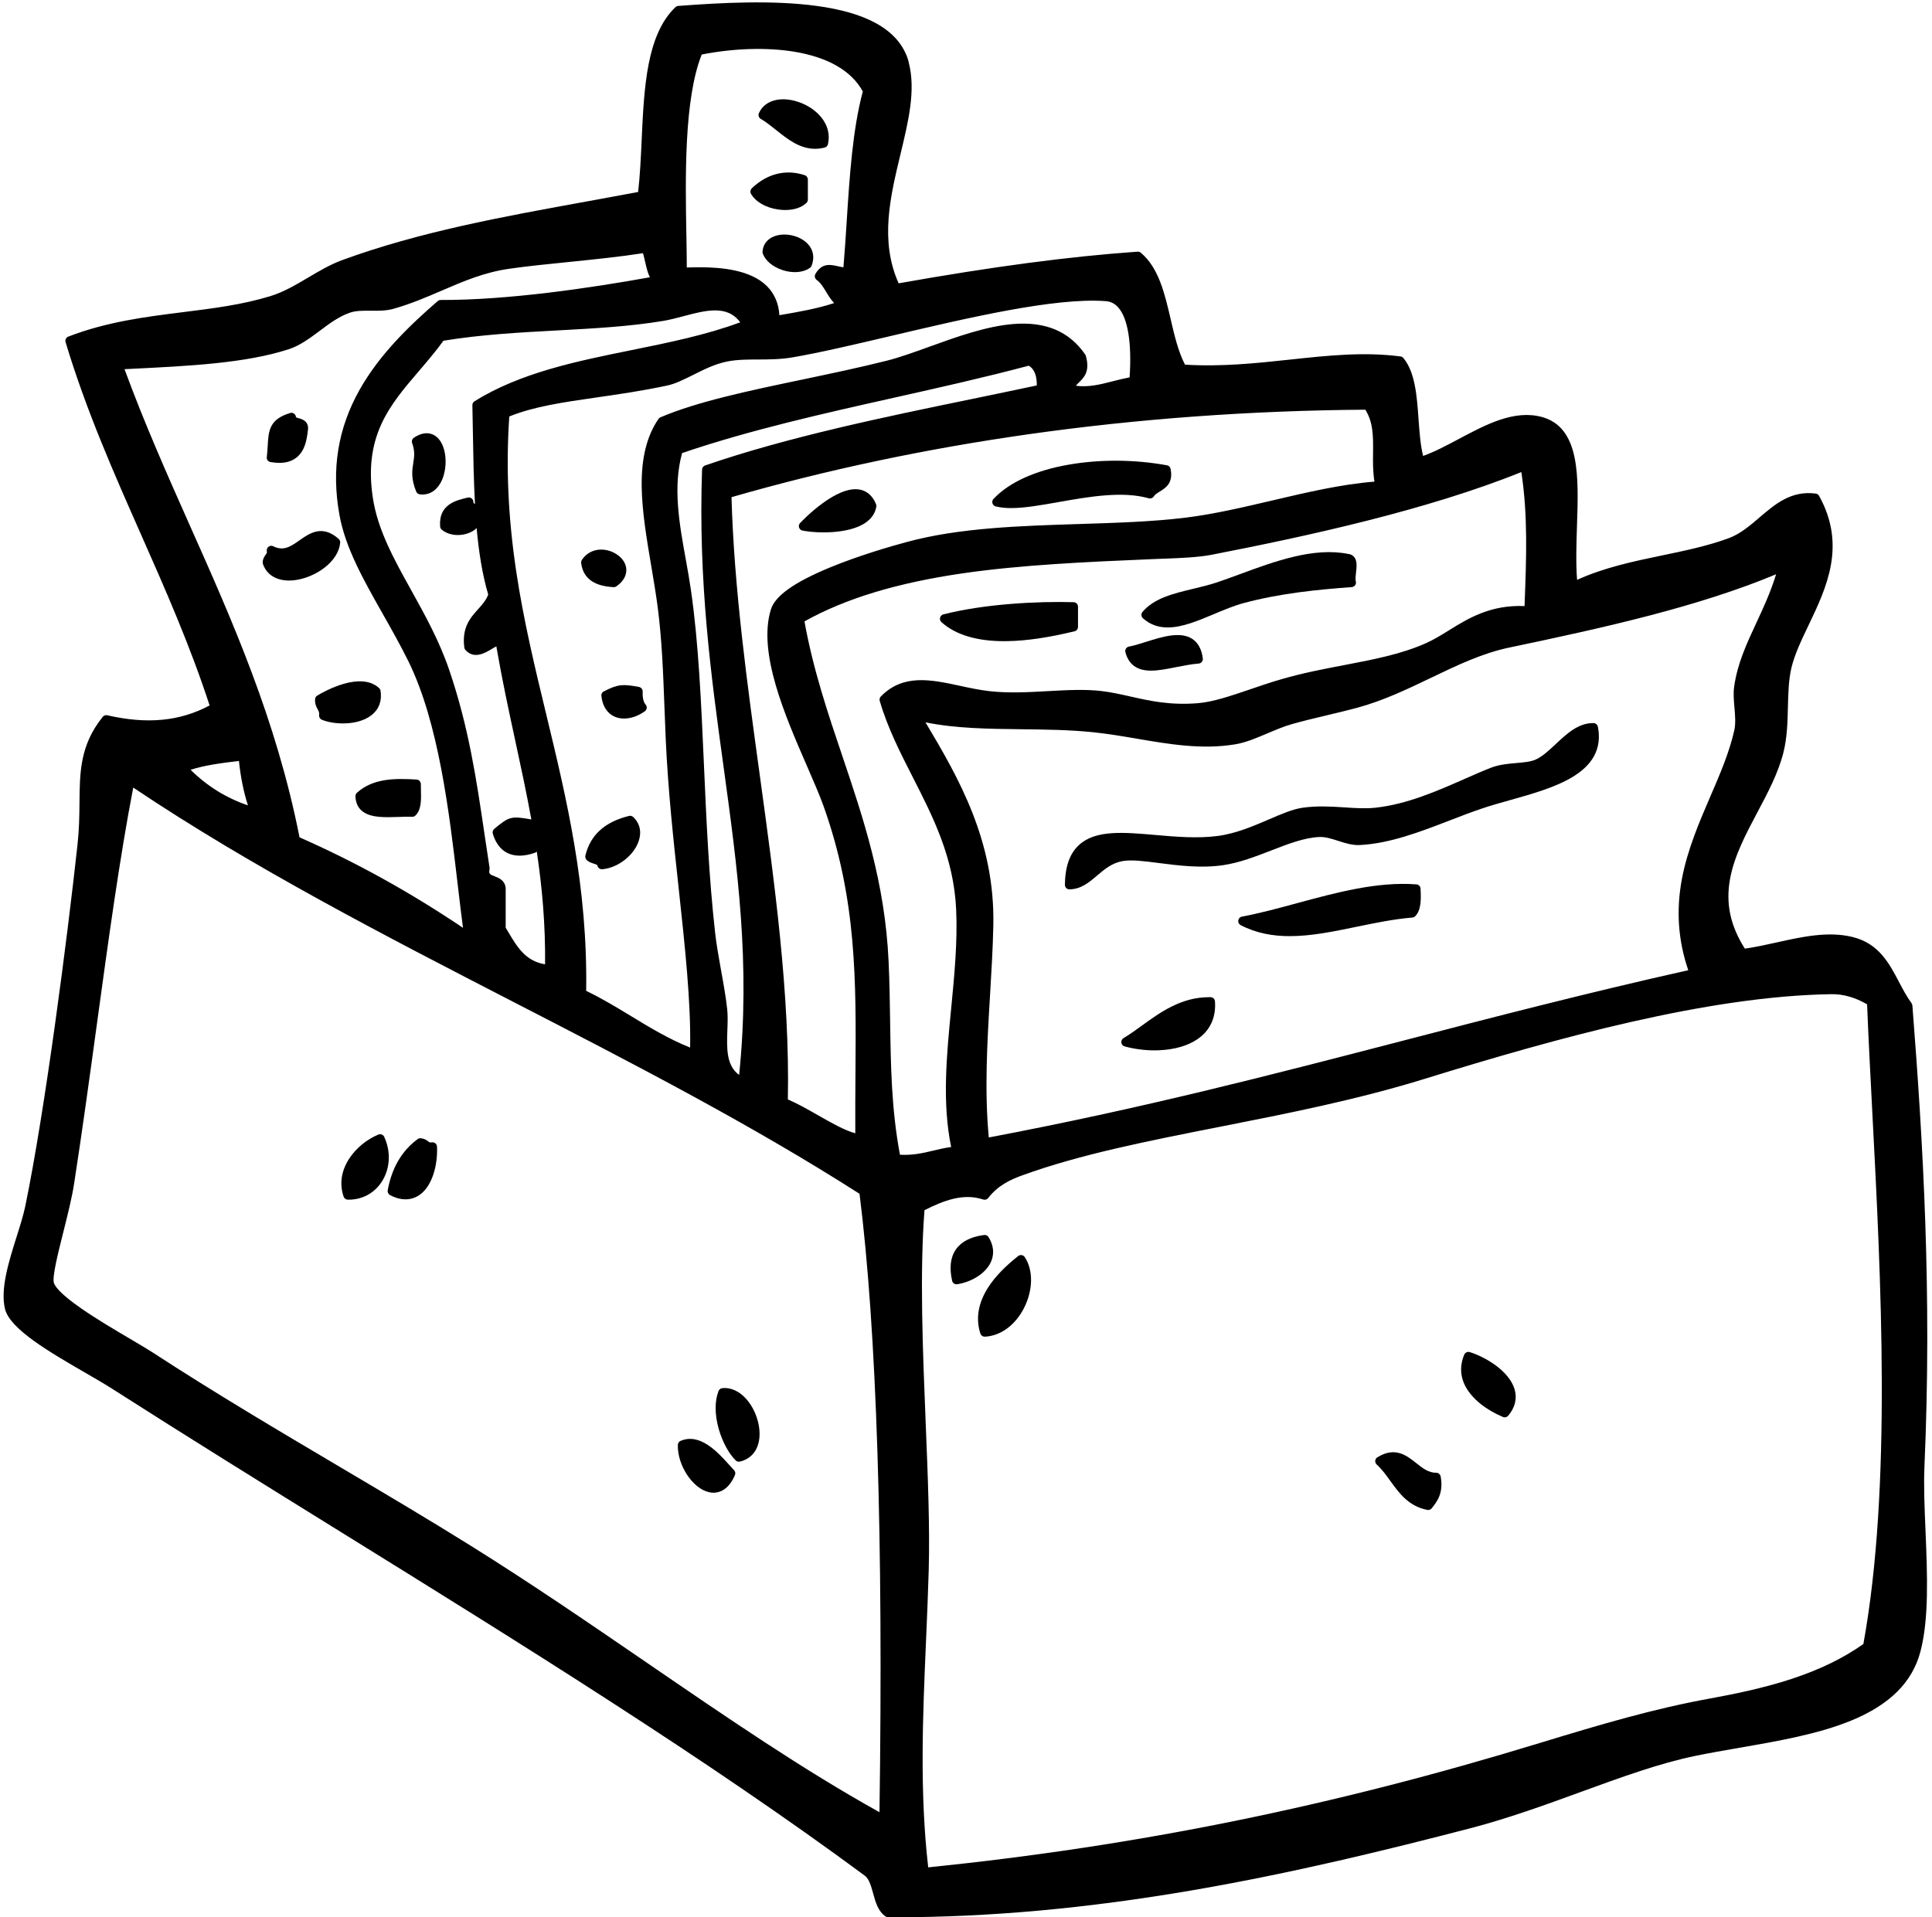 <?xml version="1.0" encoding="UTF-8"?>
<!DOCTYPE svg PUBLIC '-//W3C//DTD SVG 1.0//EN'
          'http://www.w3.org/TR/2001/REC-SVG-20010904/DTD/svg10.dtd'>
<svg height="3392.4" preserveAspectRatio="xMidYMid meet" version="1.0" viewBox="-6.2 -4.2 3417.9 3392.4" width="3417.9" xmlns="http://www.w3.org/2000/svg" xmlns:xlink="http://www.w3.org/1999/xlink" zoomAndPan="magnify"
><g
  ><path d="M1241.2,819.4C1387,769,1561,733.1,1714.6,701.5c39.5-8.1,76.8-15.8,113.3-23.7c0.2-24.4-9-32-14.4-34.9 c-77,20.5-157.8,38.6-235.9,56.1c-127.4,28.6-259.2,58.1-377.2,98.5c-16.7,60.1-4.9,125.1,6.5,188c3.2,17.8,6.5,36.2,9.1,54.1 c13.6,93.2,18.2,197.7,23,308.4c4.3,97.8,8.7,199,19.8,298c2.3,21,6.5,44.1,10.5,66.5c4.2,23.1,8.5,47,10.9,69 c1.2,11.3,0.8,23.6,0.3,36.5c-1.2,32.3-2.3,63,20.8,79.8c20.3-197.2-3-366.6-27.6-545.7c-22.1-160.7-44.9-326.8-38-525.5 C1235.9,823.3,1238.1,820.5,1241.2,819.4z" fill="none"
    /><path d="M2717.6,3079.8c109.5-33.4,201.1-60.5,300.4-78.6c41-7.5,94.5-18.2,144.9-34.7c50.1-16.4,91.8-36.7,127.4-61.9 c50.3-278,31.2-645.3,15.8-940.8c-3.5-67.7-6.9-131.7-9.2-191c-20.6-12.1-42.4-18.4-63.3-18c-217.9,3.3-485.3,77.4-718.1,149.4 c-120.6,37.3-243.8,61.6-362.9,85.1c-127.5,25.1-248,48.9-349.9,85.9c-20,7.3-42.8,17-60.6,40.2c-2.1,2.7-5.6,3.8-8.9,2.7 c-35.9-11.9-70.9,2.3-103.9,18.9c-8.6,112-3.2,246.2,2.1,376c3.9,95.2,7.5,185.2,5.4,260.9c-1.2,41.9-3,84.6-4.8,125.8 c-5.7,131.1-11.5,266.6,3.8,400C2007.5,3261.8,2351.4,3191.8,2717.6,3079.8z M2584.2,2392.6c1.6-3.8,5.8-5.7,9.8-4.5 c26.6,8.4,69.7,32.9,79.4,66.2c4.6,16,0.7,32.1-11.5,46.4c-1.6,1.8-3.8,2.8-6.1,2.8c-1,0-2-0.2-3-0.6 c-14.1-5.8-28.1-13.9-39.4-22.9c-14.3-11.4-24.3-23.9-29.8-37.3C2576.8,2426.5,2577,2409.6,2584.2,2392.6z M2427.2,2578.3 c0.8-2,2.2-3.5,4.1-4.4c30.8-18.9,51.2-2.7,67.6,10.4c11.2,8.9,21.8,17.4,35.6,17.4c0,0,0.1,0,0.1,0c3.9,0,7.2,2.8,7.9,6.6 c5.3,29.7-6.5,44.5-15.9,56.3c-1.5,1.9-3.8,3-6.3,3c-0.5,0-1.1-0.1-1.6-0.2c-33.1-6.7-49.5-29.4-65.3-51.3 c-7.7-10.7-15-20.8-24.1-29C2426.9,2584.9,2426,2581.4,2427.2,2578.3z M1795,2218.2c1.8-1.4,4-2,6.2-1.6c2.2,0.4,4.2,1.6,5.4,3.5 c15.3,22.9,14.9,58.1-1,89.5c-15.4,30.7-41.4,49.8-69.5,51.3c-0.1,0-0.3,0-0.4,0c-3.5,0-6.5-2.2-7.6-5.5 c-8.5-26.5-3.9-53.9,13.7-81.5C1753.8,2255.2,1771.2,2237,1795,2218.2z M1684.9,2206.5c9.7-13.9,26.5-22.5,50-25.5 c3.1-0.4,6.2,1.1,7.8,3.8c11.5,18.9,8.5,34.6,3.9,44.4c-4.7,10.1-13.4,19.2-25.2,26.4c-10.3,6.3-22.5,10.7-34.2,12.5 c-0.4,0.1-0.8,0.1-1.2,0.1c-3.7,0-6.9-2.5-7.8-6.2C1672.9,2239.1,1675.2,2220.4,1684.9,2206.5z" fill="none"
    /><path d="M3100.9,1098c12.5-26.8,25.3-54.4,35-86.1c-136.8,57.1-301,93.9-471.2,129.5c-48.2,10.1-92.5,31.3-139.5,53.8 c-41.6,19.9-84.6,40.6-131.1,53.1c-17,4.6-34.8,8.8-52,12.9c-20.6,4.9-42,10-62,15.6c-14.7,4.1-29.7,10.5-44.1,16.6 c-19.6,8.3-38.1,16.1-56.5,19.3c-58.6,9.9-117.2-0.2-174-9.8c-25.5-4.3-51.8-8.8-77.8-11.5c-43-4.4-86-4.9-127.6-5.3 c-58.8-0.6-114.6-1.2-169-12.2c58.6,98.3,123.1,209.8,120,359.1c-0.9,40.7-3.4,82.8-5.8,123.5c-5,83.1-10.1,169-2.2,251.9 c270.3-51.1,495.4-109.5,733.4-171.4c159.7-41.5,324.8-84.3,504-124.5c-18.1-53.2-21.7-106.4-11.1-162.2 c9.8-51.7,30.3-99.2,50.1-145.1c17.2-40,33.5-77.8,42.3-116.5c2.8-12.7,1.6-27.1,0.4-41c-1.1-12.3-2.2-25-0.5-36.8 C3067.4,1170,3083.6,1135,3100.9,1098z M2118,1830.1c-15.4,12.7-37.3,20.7-63.5,23.2c-5.9,0.6-12,0.9-18.1,0.9c-17.8,0-36-2.4-53-7 c-3.1-0.8-5.4-3.5-5.8-6.6c-0.4-3.2,1.1-6.3,3.8-8c10.7-6.4,21.3-14.1,32.5-22.2c32.6-23.6,69.5-50.3,118.8-50.3c0.9,0,1.8,0,2.8,0 c4.1,0.1,7.5,3.3,7.8,7.4C2145.1,1793.4,2136.4,1815,2118,1830.1z M2497.5,1616.9c-1.3,1.4-3.1,2.2-5.1,2.4 c-32.7,2.7-65.9,9.5-98.1,16.2c-41,8.5-80.7,16.7-118.7,16.7c-30.2,0-59.3-5.2-87-19.5c-3-1.6-4.7-4.9-4.2-8.3 c0.5-3.4,3.1-6.1,6.4-6.7c31.8-6,64.1-14.7,98.2-24c69.5-18.9,141.3-38.3,210.5-33.1c4,0.3,7.2,3.5,7.4,7.5 C2507.9,1586.8,2508.1,1606.1,2497.5,1616.9z M2813.4,1334.3c-7.6,13.5-19.7,25.3-37,35.8c-30.6,18.7-71.8,30.3-111.7,41.5 c-17.6,4.9-34.2,9.6-49.2,14.7c-19.1,6.5-38.5,14-57.3,21.2c-51.9,20-105.5,40.7-158.7,43.4c-13.2,0.7-26-3.5-38.4-7.4 c-11.5-3.7-22.4-7.2-33-6.8c-26.6,1-55.4,12.1-85.9,24c-27.3,10.6-55.6,21.6-84.4,25.8c-39.3,5.8-78.7,0.8-113.4-3.7 c-26.2-3.4-48.9-6.2-64.6-3.5c-18.9,3.3-32.1,14.6-45,25.5c-14,11.9-28.5,24.3-49,24.5c0,0-0.1,0-0.1,0c-2.1,0-4.2-0.8-5.7-2.3 c-1.5-1.5-2.4-3.6-2.3-5.8c0.4-32.5,8.6-55.6,25.2-70.6c29.4-26.6,78.2-22.4,134.8-17.5c36.6,3.2,74.5,6.5,110.8,1.7 c32.2-4.2,63-17.5,90.2-29.3c22.6-9.7,42-18.1,59.5-20.6c26.4-3.7,50.9-2.1,74.5-0.6c19,1.2,37,2.4,54,0.6 c56.2-6.1,110.5-30,158.4-51.1c16.4-7.2,31.9-14.1,46.4-19.7c14.7-5.7,30.8-7.1,45-8.3c12.6-1.1,24.5-2.1,33.3-5.8 c12.1-5.2,23.8-16.1,36.1-27.6c19.7-18.4,40.1-37.5,66.9-37.3c3.8,0,7,2.7,7.8,6.4C2824.4,1301.2,2822,1318.9,2813.4,1334.3z" fill="none"
    /><path d="M1565.6,1696.6c1.7,36.5,2.2,71.8,2.7,105.9c1.2,80,2.4,155.7,17.4,236.3c23,1.3,40.5-2.9,58.9-7.3 c10-2.4,20.3-4.8,31.7-6.4c-16.2-78.1-8-162.9,0-245c5.6-58,11.5-117.9,8.8-175.5c-4.2-91.7-40.9-163.7-76.4-233.2 c-22-43.1-44.8-87.7-58.8-135.7c-0.8-2.8-0.1-5.8,2-7.8c39.7-40.4,88.5-29.9,140.1-18.8c16.9,3.6,34.4,7.4,51.9,9.4 c33.9,3.9,69.2,1.9,103.3,0c34.1-1.9,66.3-3.7,96.4,0c17.1,2.1,33,5.7,49.9,9.5c34.5,7.8,70.1,15.8,119.5,11.8 c26.9-2.2,56.9-12.4,91.6-24.3c18.1-6.2,36.8-12.5,56.6-18.3c37.3-10.8,74.3-17.9,110.1-24.7c52.2-10,101.6-19.4,145.5-39.1 c13.3-6,26.1-13.9,39.6-22.2c34.7-21.4,73.8-45.6,134.3-43.2l0.2-6.3c3-79.3,5.8-154.3-5.9-230.8 c-168.2,67.8-380.9,113.8-548.4,146.4c-24,4.6-56.5,5.8-82.5,6.8c-4,0.1-7.8,0.3-11.4,0.4l-12.2,0.5 c-112.6,4.8-229.1,9.8-334.9,25.2c-115.2,16.7-206.6,44.4-279.1,84.6c15.2,84.8,41.5,162.8,67,238.3 C1520.9,1443.5,1559.3,1557.3,1565.6,1696.6z M2013.1,1083.5c0-1.9,0.7-3.7,1.9-5.2c20.8-24.4,54.3-32.4,89.7-40.9 c14-3.4,28.5-6.8,42.2-11.4c12.7-4.3,26.1-9.2,40.2-14.4c61.3-22.6,130.7-48.2,191.6-35.9c5.5,0.5,8.9,3.2,10.7,5.4 c5.8,6.8,4.5,17.5,3.3,27.7c-0.6,5.4-1.4,12.2-0.4,15.2c0.8,2.3,0.4,4.9-1,6.9c-1.4,2-3.6,3.3-6.1,3.5 c-61.5,4.6-127.2,11.2-191,28.2c-17.4,4.7-35.6,12.3-53.1,19.7c-27.6,11.6-55.9,23.5-81.5,23.5c-15.8,0-30.7-4.5-43.9-16.4 c-1.7-1.5-2.6-3.7-2.6-5.9V1083.5z M1985.9,1143.5c1.2-1.9,3.2-3.1,5.4-3.5c8.1-1.3,18.4-4.6,29.3-8.1c28.6-9,60.9-19.3,82.3-5.6 c10.5,6.7,16.8,18.4,18.9,34.8c0.3,2.2-0.4,4.4-1.8,6.1s-3.4,2.7-5.6,2.9c-12.9,0.9-26.5,3.7-39.7,6.3c-15.9,3.2-31,6.2-44.5,6.2 c-3.1,0-6.1-0.2-9-0.5c-19.2-2.3-31.4-13.1-36.2-32.1C1984.3,1147.6,1984.7,1145.3,1985.9,1143.5z M1656.8,1088.8 c0.7-2.9,2.9-5.1,5.8-5.9c72.6-18.7,166.6-23.4,230.4-21.6c4.3,0.1,7.8,3.7,7.8,8v35.7c0,3.7-2.5,6.9-6.1,7.8 c-45.9,11.1-84.5,16.8-118,17.4c-2.1,0-4.2,0.1-6.3,0.1c-48.8,0-86.2-11.3-111.2-33.6C1657.1,1094.7,1656.1,1091.7,1656.8,1088.8z" fill="none"
    /><path d="M1202.4,555.4c-11.9,3.1-24.1,6.4-35.6,8.3c-59.5,9.9-121.9,13.3-188,16.9c-66.3,3.6-134.8,7.3-201,18.2 c-13.9,19.2-28.9,36.8-43.5,53.8c-25.7,30.1-50.1,58.5-66.1,93.2c-17.9,38.8-22.8,80-15.5,129.7c8.4,57.5,37.6,110,68.5,165.5 c24.2,43.5,49.2,88.5,66.6,139.7c34.7,101.9,48.2,193.5,62.5,290.3c2.9,19.6,5.9,40,9.1,60.4c0.1,0.9,0.1,1.9-0.1,2.8 c-1.6,8.1,0.6,9,9,12.2c7.5,2.9,18.7,7.2,19.6,21.4c0,0.2,0,0.3,0,0.5v69.1c1.5,2.5,3,5,4.5,7.5c15.8,26.6,30.8,51.8,65.2,57.2 c0.7-70.8-5.2-136.1-14.7-199.5c-0.9,1-2,1.7-3.3,2.2c-9.8,3.4-18.8,5.1-27,5.1c-8.2,0-15.6-1.7-22.2-5 c-12-6.1-20.5-17.6-25.3-33.9c-0.9-3.1,0.1-6.4,2.5-8.4c26.9-22.5,30.7-22.6,63.9-17.1c0.6,0.1,1.2,0.2,1.8,0.3 c-8.5-46.8-18.5-93.2-28.7-140.5c-11.4-52.7-23.1-107.2-32.8-163.3c0-0.2-0.1-0.5-0.1-0.7c-0.1-0.7-0.1-1.2-0.2-1.7 c-2.3,1.1-5.7,3.1-8.2,4.6c-11.7,7-31.3,18.8-46.6,1.8c-1.1-1.2-1.8-2.7-2-4.3c-4.6-35.7,10.8-52.8,24.4-67.9 c7.3-8.1,14.1-15.7,17.9-25.9c-10.5-35.5-16.7-75.5-20.5-117.6c-3.6,3.5-8.2,6.5-13.6,8.6c-6.3,2.5-13.1,3.7-19.6,3.7 c-11,0-21.5-3.4-28.7-9.7c-1.6-1.4-2.5-3.3-2.7-5.4c-3-39.1,28.3-46.4,49-51.2c2.4-0.6,4.9,0,6.8,1.5c1.9,1.5,3,3.8,3,6.2 c0,1.5,0.1,1.9,2.9,3.8c-2.3-41.3-3-84-3.7-126c-0.3-16-0.5-32.6-0.9-48.8c-0.1-2.8,1.4-5.5,3.7-7c80.9-50.7,181.5-71.1,278.8-90.8 c64.7-13.1,131.4-26.6,191.3-49C1280.4,534.8,1242.4,544.8,1202.4,555.4z M775.9,844.8c-7.2,16.7-19.7,26-34.8,26 c-1.5,0-3-0.1-4.6-0.3c-2.9-0.3-5.3-2.2-6.4-4.9c-9.5-23-7.2-37.7-5.2-50.6c1.7-11,3.2-20.5-2-35.4c-1.2-3.4,0.1-7.3,3.1-9.3 c20.3-13.5,33.9-6.7,40.2-1.5c8.4,7,13.9,19.4,15.5,34.9C783.2,817.9,781,832.9,775.9,844.8z" fill="none"
    /><path d="M331,1357.9c29.4,29,62.8,49.8,101.4,62.9c-7.6-24.1-13-50.5-15.9-78.6C386.7,1345.7,356.2,1349.6,331,1357.9z" fill="none"
    /><path d="M2409,720.8c-202.7,1.5-403,16.1-595.5,43.4c-182.7,25.9-359.6,63.4-525.8,111.4c4.7,162,27.7,329.6,50,491.7 c26.3,190.9,53.4,388.2,49.7,573.9c17,7.3,35.4,17.8,53.2,27.9c23.5,13.4,47.6,27.1,66.1,32c-0.2-36.4,0-71.3,0.3-105.2 c1.2-165.9,2.2-309.3-56.7-474.4c-7-19.6-17.6-44-28.9-69.8c-39-89.5-87.5-201-64-277.5c7.3-23.8,41-47.9,103-73.6 c51.5-21.4,108.5-37.9,137.8-45.8c92-25,200.1-28.4,304.7-31.7c66.7-2.1,129.8-4.1,188.4-11.3c49.8-6.1,102.4-18.4,153.2-30.4 c60-14.1,122-28.6,180.6-33.3c-2.8-18.2-2.6-35.3-2.5-51.9C2422.9,767.9,2423.1,743.3,2409,720.8z M1544.1,892.4 c-1.9,11.4-8.3,20.9-19,28.3c-16.6,11.4-40.5,15.3-57.6,16.6c-5.7,0.4-11.3,0.6-16.7,0.6c-15.3,0-28.7-1.5-37.3-3.2 c-2.9-0.6-5.2-2.6-6.1-5.4s-0.2-5.8,1.8-7.9c6.5-6.9,64.9-67,105.8-59.2c9,1.7,21.3,7.7,28.6,26 C1544.2,889.4,1544.3,890.9,1544.1,892.4z M2045.6,865.4c-4.5,2.8-8.4,5.2-10.6,8.6c-1.9,3-5.6,4.4-9,3.4 c-46.4-13.3-106.3-2.7-159.1,6.6c-31.8,5.6-60.5,10.7-84.3,10.7c-10.1,0-19.2-0.9-27.4-3c-3.9-1-6.4-4.8-5.9-8.8 c0.3-2.1,1.4-4,2.9-5.2c27.5-28.9,73.3-49.6,132.6-59.9c55-9.6,116.6-9.1,173.5,1.2c3.2,0.6,5.8,3.1,6.4,6.3 C2069.8,850.5,2055.8,859.1,2045.6,865.4z" fill="none"
    /><path d="M504.8,613.4c-76,25-176.2,29.9-282.2,35c-2.9,0.1-5.8,0.3-8.7,0.4c35,95.5,75.8,187.2,115.3,276 c75.3,169.3,153.2,344.2,194.3,552.4c99.8,44,194.6,96.4,289.2,160.1c-3.1-23.9-6.1-49.3-9.3-76c-15-127.9-33.7-287-87.4-395.8 c-14.1-28.6-29.9-56.5-45.1-83.4c-34.1-60.2-66.2-117-76.8-175.4c-14.5-80.4-2.8-152.7,35.6-221.3c35.8-63.8,90-115.2,138.2-157 c1.5-1.3,3.3-2,5.2-2c0,0,0,0,0,0c118.6,0.4,264.3-21.1,370.2-40.2c-3.7-7.1-5.7-15.9-8.1-26c-1.2-5.1-2.5-10.7-4.1-16.6 c-41.2,6.5-87.1,11.1-131.7,15.6c-37.3,3.8-72.6,7.3-103.9,11.8c-45.1,6.4-81.7,22.2-120.6,38.9c-26.8,11.5-54.4,23.5-85.2,32.1 c-13,3.7-26.8,3.5-40.1,3.4c-13.7-0.1-26.7-0.3-37.9,3.6c-18.8,6.5-35.9,19.3-52.5,31.7C542.3,593.7,524.7,606.9,504.8,613.4z M465.6,804.5c0.9-7.3,1.2-13.8,1.6-20.1c1.5-26.1,2.7-46.7,39-57.7c0.9-0.4,1.9-0.6,2.9-0.6h0.1c4,0,7.4,2.9,7.9,6.9 c0,0.3,0.1,0.7,0.1,1c0.9,0.6,3.4,1.3,4.9,1.7c5.5,1.6,18.4,5.3,16.3,20.8l-0.2,1.5c-1.8,14.3-4.5,35.9-21.3,48.2 c-7.7,5.7-17.5,8.5-29.1,8.5c-4.9,0-10.2-0.5-15.8-1.5C468,812.5,465.2,808.7,465.6,804.5z M730.9,1375.1c4.2,0.3,7.5,3.8,7.5,8 c0,3.3,0.1,6.7,0.2,10c0.4,17.5,0.9,35.7-9.8,45.7c-1.5,1.5-3.6,2.2-5.7,2.2c-7.7-0.2-16.1,0-24.3,0.3c-6.2,0.2-12.4,0.4-18.5,0.4 c-10.7,0-21-0.6-29.8-3c-17.7-4.9-27.1-16.3-27.8-33.9c-0.1-2.4,0.9-4.7,2.7-6.3C654,1372.8,691.6,1372.8,730.9,1375.1z M664.4,1213.3c1.3,1.2,2.2,2.9,2.5,4.6c2.8,17.8-2.7,32.7-15.7,43.1c-13.5,10.7-31.3,13.8-44,14.6c-2.3,0.1-4.6,0.2-6.9,0.2 c-13.4,0-26.6-2.3-37-6.4c-3.4-1.3-5.4-4.8-5-8.4c0.5-4.4-0.6-6.6-2.6-10.2c-2.2-4-5.2-9.5-4.6-18c0.2-2.6,1.6-4.9,3.8-6.3 C567.5,1218.9,631.5,1182.9,664.4,1213.3z M593.1,949.2c1.9,1.7,2.9,4.1,2.7,6.6c-1.3,16-11.4,31.9-28.4,44.9 c-15.2,11.5-34.2,19.4-52.3,21.6c-3.4,0.4-6.7,0.6-9.8,0.6c-22.9,0-39.8-10.6-46.2-29.5c-0.3-0.9-0.4-1.9-0.4-2.8 c0.2-6.5,3.3-10.6,5.3-13.4c2-2.6,2.5-3.4,2-6.4c-0.5-3,0.7-6,3.1-7.8c2.4-1.8,5.7-2.1,8.4-0.7c18.3,9.2,31.4,0,46.7-10.7 C541.8,939.1,564.1,923.5,593.1,949.2z" fill="none"
    /><path d="M903.7,1769.4c-228-117.4-463.6-238.8-674.1-380.1c-24.3,126.2-44.1,270.4-64.9,422.9 c-12.5,91.5-25.5,186.1-39.7,278c-3.9,25.2-11.7,56.2-19.2,86.1c-9.1,36.5-19.5,77.8-16.7,89c1.4,5.4,9.6,18.7,48.6,45.7 c26.9,18.6,60.1,38.2,86.8,54c16.1,9.5,30,17.7,39.6,23.9c108.7,70.9,222.4,138.1,332.3,203.2c80.9,47.8,157.3,93,230.9,139.1 c107.5,67.2,211.1,138.2,311.4,206.9c141.8,97.2,276,189.2,411.1,264.2c6.9-484.3-4.9-852.4-35.3-1094.2 C1321.5,1984.6,1109.1,1875.2,903.7,1769.4z M610.6,2118.4c-0.5,0-1,0-1.5,0c-3.4-0.1-6.3-2.2-7.4-5.4 c-7.7-22.4-4.2-45.8,10.2-67.7c12-18.2,30.7-33.6,51.3-42.1c4-1.6,8.5,0.1,10.3,4c12.3,26.8,10.7,56.6-4.4,79.7 C655.9,2107,634.6,2118.4,610.6,2118.4z M734.4,2111.2c-5.6,3.6-13.3,6.7-23.1,6.7c-7.8,0-17-2-27.4-7.5c-3.1-1.6-4.8-5.1-4.2-8.5 c7.1-39.4,24.9-69.9,53-90.6c1.9-1.4,4.4-1.9,6.7-1.3c5.5,0.6,9,3.2,11.6,5.1c2.6,1.9,3.4,2.5,6.5,2c2.3-0.4,4.6,0.2,6.4,1.6 c1.8,1.4,2.9,3.6,3,5.9C768.4,2056.4,758.9,2095.6,734.4,2111.2z M1294,2605.7c-5.1,12-11.8,20.8-19.8,25.9 c-5.5,3.6-11.7,5.4-18.2,5.4c-2.6,0-5.2-0.3-7.8-0.9c-29-6.4-56.4-47.8-55.2-83.7c0.1-3.1,2-5.9,4.8-7.1 c34.3-14.7,65.4,19.7,86.1,42.5c3,3.3,5.9,6.5,8.5,9.2C1294.6,2599.3,1295.2,2602.7,1294,2605.7z M1332.7,2557.6 c-5.7,12.7-16.1,21.1-30,24.3c-0.6,0.1-1.2,0.2-1.8,0.2c-2.1,0-4.1-0.8-5.6-2.3c-12.3-12.1-23.5-32.9-30-55.6 c-7.3-25.6-7.4-49.4-0.3-67.2c1.1-2.8,3.7-4.7,6.6-5c32.7-3.3,59.1,32.3,64.8,67.2C1338.8,2533.6,1337.5,2546.9,1332.7,2557.6z" fill="none"
    /><path d="M1472.9,111.5c-20.2-11.4-45.3-19.6-74.4-24.3c-48.3-7.9-107.6-6-163.2,5.1c-31.5,79.1-28.9,218.8-27.1,321.2 c0.4,20,0.7,39.1,0.7,55.6c6.8-0.2,14.3-0.4,22.3-0.4c39.5,0,90.5,4.6,119.4,33.3c13.5,13.4,20.9,30.6,22.1,51.5 c33.3-5.7,67.4-11.6,96.9-21.5c-5.9-6.1-10.2-13.2-14.2-19.8c-5.1-8.3-9.8-16.2-16.7-21.1c-3.3-2.4-4.3-6.9-2.3-10.5 c11.4-20.1,26.3-16.8,39.5-13.8c3.3,0.7,6.6,1.5,10.1,2c2.3-27.3,4.1-55.5,5.9-82.9c5-79,10.3-160.5,28.5-228.3 C1510.1,138.9,1494.1,123.4,1472.9,111.5z M1322.5,338.9c-1.8-3.2-1.3-7.2,1.4-9.8c27-26.1,60.2-34.3,93.7-23.2 c3.3,1.1,5.5,4.1,5.5,7.6V349c0,2.2-0.9,4.3-2.5,5.8c-8.5,8.2-22.1,12.6-37.6,12.6c-4,0-8.1-0.3-12.2-0.9 C1348.8,363.4,1330.7,353.1,1322.5,338.9z M1429.6,466.1c-0.6,1.5-1.6,2.8-3,3.7c-7.3,4.9-16.6,7.5-26.7,7.5 c-6.9,0-14.1-1.2-21.4-3.5c-17.5-5.7-30.7-16.6-35.2-29.3c-0.4-1-0.5-2-0.5-3.1c0.6-12.6,8.1-22.6,20.5-27.4 c18.7-7.2,44.4-1.8,58.6,12.3C1432.6,437.1,1435.3,451.3,1429.6,466.1z M1458.5,251c-0.7,2.9-2.9,5.2-5.8,5.9 c-5.9,1.5-11.5,2.2-16.9,2.2c-27.4,0-49.2-17.4-68.8-33.1c-9.3-7.4-18.1-14.5-27.3-19.8c-3.5-2.1-5-6.4-3.3-10.2 c10-22.5,38-30.5,69.6-19.9c16.5,5.5,30.9,15.2,40.7,27.3C1458.3,217.8,1462.4,234.3,1458.5,251z" fill="none"
    /><path d="M1570.8,589.9c-65.5,15.4-127.4,30-175.7,38.2c-20.2,3.4-40.1,3.5-59.4,3.6c-19.2,0.1-37.3,0.2-54.5,3.4 c-21.3,4.1-41.5,14.2-61,23.9c-16.2,8.1-31.6,15.8-45.9,18.8c-45.1,9.6-87.6,15.7-125.2,21.1c-59.1,8.5-110.4,15.8-154.1,33.6 c-6.1,88.7-2.2,178.3,12.2,273.8c13.1,87.1,33.4,171.5,53.1,253.1c36.1,149.7,73.5,304.5,70.7,489.4c28.1,13.5,54.1,29.4,79.4,44.7 c32.7,19.9,66.5,40.4,104.5,55.7c1.5-81.1-9-178.5-20.2-281.4c-9.3-85.4-18.8-173.7-22.9-262.8c-0.9-19.5-1.6-39-2.3-57.8 c-2.2-61-4.4-118.6-11.9-176.8c-3.2-24.4-7.5-49.6-11.6-74.1c-8-47.1-16.3-95.9-16.8-140c-0.6-50.4,9.1-89.5,29.8-119.5 c0.9-1.2,2.1-2.2,3.4-2.8c65.1-27.9,155.4-46.8,251-66.8c49.4-10.4,100.6-21.1,149.5-33.4c22.6-5.7,48.3-15,75.5-24.8 c47-17,100.3-36.3,148.6-40.1c57.2-4.5,98.6,13.2,126.8,53.9c0.5,0.7,0.9,1.5,1.1,2.3c7.9,27.5-3.1,38.3-11.9,47 c-2.2,2.1-4.1,4.1-5.7,6.1c22.8,2.9,42.4-2.1,64.6-7.8c9.7-2.5,19.6-5,30.5-7.1c4-60.1-2.9-103.6-19.6-123.1 c-6.3-7.4-14-11.3-23.3-12C1859.8,521.9,1706.2,558,1570.8,589.9z M1023.2,986.5c9.4-14.2,25.6-20.7,43.1-17.4 c17.4,3.3,31.8,15.4,34.9,29.5c1.6,7.3,1.6,21.5-16.8,34.6c-1.4,1-3,1.5-4.6,1.5c-0.1,0-0.3,0-0.4,0c-16.2-0.8-28.6-4.1-37.9-10.1 c-11.2-7.2-17.8-18.2-19.5-32.7C1021.7,990,1022.2,988.1,1023.2,986.5z M1123.3,1484.6c-8.9,25.3-37.1,46.9-64.2,49.1 c-0.2,0-0.4,0-0.7,0c-3.8,0-7.1-2.7-7.9-6.5c-0.2-1.1-1.5-1.8-6.5-3.4c-4.3-1.4-9.2-3-12.9-6.9c-1.8-2-2.6-4.7-1.9-7.4 c9-36.5,34.2-59.4,77.1-70.1c2.6-0.7,5.5,0.1,7.4,2C1125.8,1452.7,1129.2,1468.1,1123.3,1484.6z M1130.7,1219.5 c-0.5,10.6,1.2,18.3,5.2,22.9c1.5,1.7,2.1,3.9,1.9,6.2s-1.5,4.2-3.3,5.5c-11.8,8.5-24.8,12.9-36.8,12.9c-6,0-11.8-1.1-17-3.5 c-13.1-5.9-21.4-18.9-23.1-36.6c-0.2-2.2,0.5-4.5,2-6.2c0.8-0.9,1.9-1.6,3-2.1c24.5-12.7,33.7-12.7,61.5-7.5 C1128.1,1212,1130.9,1215.5,1130.7,1219.5z" fill="none"
    /><g id="change1_1"
    ><path d="M3398.4,2588.9c13.3-304-2.4-570.9-21.4-814c-0.1-1.5-0.7-2.9-1.5-4.1c-8.2-11.1-14.9-23.7-21.9-37 c-17.7-33.8-36.1-68.7-82.5-80.1c-43.2-10.6-89.6-0.3-134.5,9.7c-19.5,4.3-37.9,8.4-56,10.9c-25.8-40.7-34.2-80.1-26.1-123.8 c7.4-40.3,28.2-79.5,48.3-117.4c18-33.8,36.5-68.7,45.8-104.8c6.9-27,7.6-54.9,8.2-81.8c0.6-24.2,1.2-47.1,6-68.2 c5.6-24.2,17.7-49.4,30.5-76.2c31.6-66.1,67.5-141,18.6-229c-1.2-2.2-3.5-3.7-6-4c-43.5-5.6-71.9,18.8-99.5,42.4 c-16.7,14.3-33.9,29-54.1,36.5c-37.4,13.8-78.3,22.3-117.8,30.5c-50.4,10.5-102.4,21.3-150.7,43.3c-2.3-29.9-1.2-62.9-0.2-95 c1.5-44.2,2.8-86-4-120.3c-8-40.5-26.9-64.3-57.7-72.8c-49.1-13.5-99,13.1-147.3,38.8c-22,11.7-43,22.9-63.2,30 c-4.8-19.5-6.5-42.8-8.1-65.4c-2.9-40.5-5.8-82.4-26.8-107.8c-1.3-1.6-3.1-2.6-5.1-2.8c-64.3-8.5-128.2-1.7-195.9,5.6 c-59.5,6.4-121.1,12.9-185.3,8.9c-12-22.8-18.8-52.1-25.4-80.5c-10.4-44.8-21.1-91.1-52.9-117.6c-1.6-1.3-3.6-2-5.7-1.8 c-121,8.5-255.4,26.3-422.6,56c-33.7-75-14.9-153.2,3.3-228.8c14-58.1,27.2-113,14.6-161.6c0-0.6-0.1-1.3-0.3-1.9 c-7.9-28.6-27.6-51.6-58.6-68.4c-26.1-14.2-61-24.3-103.8-30.1c-77.3-10.5-167.3-5.9-245.2,0c-1.8,0.1-3.6,0.9-4.9,2.2 c-51.1,48.7-55.5,142.8-59.7,233.8c-1.4,31.2-2.9,63.4-6.3,93.2c-30,5.6-59.7,11-88.4,16.3C880.9,379.6,736,406,599.5,455.9 c-21.3,7.8-41.1,19.5-60.3,30.9c-21.5,12.7-43.7,25.9-67.5,33.1c-49.9,15.2-100.5,21.5-154,28.2c-66.1,8.3-134.4,16.8-203.1,43.3 c-3.9,1.5-6,5.8-4.8,9.8c36.5,121.2,85.7,232.3,133.2,339.7c42.7,96.6,86.8,196.3,121.6,303.1c-52.5,28.1-110.3,33.6-181.1,17.4 c-3-0.7-6.1,0.4-8,2.8c-40.1,50-40.6,97.3-41.1,152.1c-0.2,22.9-0.5,46.5-3.4,73.2c-17.9,164.4-57.4,470.9-92.6,641 c-3.2,15.3-8.9,33.6-15,52.9c-13.9,44-29.6,93.9-20.6,129c9.1,35.6,80.2,76.7,143,113c17.2,10,33.5,19.4,45.8,27.3 c131.2,83.9,269.8,169.9,403.9,253c319,197.8,648.9,402.4,928.9,609.4c7.3,6.3,10.5,18.1,14,30.7c4.3,15.6,8.7,31.8,22.1,41 c1.3,0.9,2.9,1.4,4.5,1.4c3.8,0,7.6,0,11.4,0c167.5,0,340.5-15.7,528.3-48c178.6-30.7,347.5-72.4,489.2-109.2 c68.7-17.9,134.2-41.8,197.5-64.9c70.8-25.8,137.6-50.2,201.4-63.4c24.8-5.1,50.7-9.6,78.1-14.4c68.5-11.8,139.3-24.1,197.8-48.1 c68-27.9,108.1-67.7,122.4-121.7c15.5-58.4,12.3-136.6,9.2-212.3C3398.5,2664,3396.8,2624.2,3398.4,2588.9z M432.4,1420.8 c-38.6-13.2-72-33.9-101.4-62.9c25.2-8.3,55.7-12.1,85.5-15.7C419.4,1370.3,424.7,1396.7,432.4,1420.8z M649.8,545.6 c13.3,0.1,27.1,0.3,40.1-3.4c30.8-8.7,58.4-20.6,85.2-32.1c38.8-16.7,75.5-32.6,120.6-38.9c31.3-4.5,66.6-8,103.9-11.8 c44.5-4.5,90.5-9.2,131.7-15.6c1.6,5.9,3,11.5,4.1,16.6c2.4,10.1,4.4,18.9,8.1,26c-105.9,19.1-251.6,40.6-370.2,40.2c0,0,0,0,0,0 c-1.9,0-3.8,0.7-5.2,2c-48.2,41.8-102.3,93.2-138.2,157c-38.5,68.5-50.1,140.9-35.6,221.3c10.5,58.4,42.7,115.2,76.8,175.4 c15.2,26.9,31,54.8,45.1,83.4c53.7,108.8,72.4,267.9,87.4,395.8c3.1,26.6,6.1,52.1,9.3,76c-94.6-63.6-189.4-116.1-289.2-160.1 c-41.1-208.2-118.9-383.2-194.3-552.4c-39.5-88.8-80.3-180.5-115.3-276c2.9-0.1,5.8-0.3,8.7-0.4c106-5.2,206.2-10.1,282.2-35 c19.9-6.5,37.5-19.8,54.7-32.6c16.5-12.4,33.7-25.2,52.5-31.7C623.1,545.3,636.1,545.5,649.8,545.6z M1972.6,540.4 c16.7,19.4,23.6,63,19.6,123.1c-10.9,2.1-20.8,4.6-30.5,7.1c-22.2,5.7-41.8,10.6-64.6,7.8c1.6-2.1,3.5-4,5.7-6.1 c8.8-8.7,19.8-19.5,11.9-47c-0.2-0.8-0.6-1.6-1.1-2.3c-28.1-40.7-69.6-58.4-126.8-53.9c-48.3,3.8-101.6,23.1-148.6,40.1 c-27.2,9.8-52.9,19.1-75.5,24.8c-48.9,12.3-100.1,23-149.5,33.4c-95.6,20-185.9,39-251,66.8c-1.4,0.6-2.6,1.6-3.4,2.8 c-20.7,30-30.4,69-29.8,119.5c0.6,44.1,8.8,92.9,16.8,140c4.1,24.5,8.4,49.7,11.6,74.1c7.5,58.3,9.6,115.9,11.9,176.8 c0.7,18.8,1.4,38.3,2.3,57.8c4.1,89.1,13.6,177.4,22.9,262.8c11.1,102.9,21.7,200.4,20.2,281.4c-38-15.3-71.8-35.8-104.5-55.7 c-25.2-15.3-51.3-31.2-79.4-44.7c2.8-184.9-34.6-339.7-70.7-489.4c-19.7-81.6-40.1-166.1-53.1-253.1 c-14.3-95.5-18.3-185.1-12.2-273.8c43.8-17.7,95.1-25.1,154.1-33.6c37.6-5.4,80.2-11.5,125.2-21.1c14.3-3,29.6-10.7,45.9-18.8 c19.5-9.8,39.6-19.8,61-23.9c17.2-3.3,35.3-3.4,54.5-3.4c19.3-0.1,39.3-0.2,59.4-3.6c48.3-8.2,110.2-22.8,175.7-38.2 c135.5-31.9,289-68,378.6-61.5C1958.7,529.1,1966.3,533,1972.6,540.4z M2425.3,848c-58.6,4.6-120.6,19.2-180.6,33.3 c-50.9,11.9-103.5,24.3-153.2,30.4c-58.6,7.2-121.7,9.2-188.4,11.3c-104.6,3.3-212.7,6.7-304.7,31.7 c-29.4,7.9-86.3,24.4-137.8,45.8c-62,25.7-95.7,49.8-103,73.6c-23.6,76.5,25,188,64,277.5c11.2,25.8,21.8,50.2,28.9,69.8 c59,165.2,57.9,308.5,56.7,474.4c-0.2,33.8-0.5,68.7-0.3,105.2c-18.4-4.8-42.6-18.6-66.1-32c-17.8-10.2-36.2-20.6-53.2-27.9 c3.7-185.7-23.5-383-49.7-573.9c-22.3-162.1-45.4-329.7-50-491.7c166.2-48,343.1-85.5,525.8-111.4 c192.5-27.3,392.8-41.9,595.5-43.4c14.1,22.5,13.9,47.1,13.7,75.3C2422.6,812.7,2422.5,829.8,2425.3,848z M1273.8,1352.1 c24.6,179.1,47.9,348.5,27.6,545.7c-23.1-16.8-21.9-47.5-20.8-79.8c0.5-13,0.9-25.2-0.3-36.5c-2.4-22-6.7-45.9-10.9-69 c-4-22.4-8.2-45.5-10.5-66.5c-11.1-99.1-15.5-200.2-19.8-298c-4.9-110.7-9.5-215.2-23-308.4c-2.6-17.9-5.9-36.3-9.1-54.1 c-11.4-62.9-23.1-128-6.5-188c118-40.4,249.8-70,377.2-98.5c78.2-17.5,158.9-35.6,235.9-56.1c5.4,2.9,14.6,10.5,14.4,34.9 c-36.5,7.8-73.9,15.5-113.3,23.7C1561,733.1,1387,769,1241.2,819.4c-3.1,1.1-5.3,4-5.4,7.3 C1228.9,1025.3,1251.7,1191.5,1273.8,1352.1z M1491.8,385.9c-1.7,27.4-3.6,55.6-5.9,82.9c-3.5-0.5-6.9-1.3-10.1-2 c-13.1-2.9-28-6.2-39.5,13.8c-2,3.6-1,8.1,2.3,10.5c6.9,4.9,11.7,12.8,16.7,21.1c4,6.6,8.4,13.8,14.2,19.8 c-29.5,9.9-63.6,15.8-96.9,21.5c-1.2-20.8-8.7-38.1-22.1-51.5c-28.9-28.7-79.9-33.3-119.4-33.3c-8,0-15.5,0.2-22.3,0.4 c0-16.5-0.4-35.6-0.7-55.6c-1.9-102.5-4.4-242.2,27.1-321.2c55.7-11.1,114.9-13,163.2-5.1c29.1,4.8,54.2,12.9,74.4,24.3 c21.2,11.9,37.1,27.4,47.4,46.1C1502.1,225.4,1496.9,307,1491.8,385.9z M1303.3,566.1c-59.9,22.3-126.7,35.9-191.3,49 c-97.3,19.7-197.9,40.1-278.8,90.8c-2.4,1.5-3.8,4.1-3.7,7c0.4,16.2,0.6,32.8,0.9,48.8c0.7,42.1,1.4,84.7,3.7,126 c-2.8-1.9-2.9-2.4-2.9-3.8c0-2.4-1.1-4.7-3-6.2c-1.9-1.5-4.4-2.1-6.8-1.5c-20.7,4.8-52,12.1-49,51.2c0.2,2.1,1.1,4,2.7,5.4 c7.3,6.4,17.8,9.7,28.7,9.7c6.6,0,13.3-1.2,19.6-3.7c5.5-2.1,10.1-5.1,13.6-8.6c3.8,42.1,10,82.1,20.5,117.6 c-3.8,10.2-10.7,17.9-17.9,25.9c-13.6,15.1-29,32.2-24.4,67.9c0.2,1.6,0.9,3.1,2,4.3c15.3,17,34.9,5.2,46.6-1.8 c2.5-1.5,5.8-3.5,8.2-4.6c0.1,0.5,0.1,1,0.2,1.7c0,0.2,0,0.5,0.1,0.7c9.7,56.1,21.4,110.6,32.8,163.3 c10.2,47.3,20.2,93.6,28.7,140.5c-0.6-0.1-1.3-0.2-1.8-0.3c-33.2-5.6-37.1-5.4-63.9,17.1c-2.4,2-3.4,5.4-2.5,8.4 c4.9,16.4,13.4,27.8,25.3,33.9c6.6,3.4,14,5,22.2,5c8.2,0,17.2-1.7,27-5.1c1.3-0.4,2.4-1.2,3.3-2.2c9.5,63.4,15.4,128.8,14.7,199.5 c-34.4-5.4-49.4-30.6-65.2-57.2c-1.5-2.5-3-5-4.5-7.5v-69.1c0-0.2,0-0.3,0-0.5c-0.9-14.2-12.2-18.5-19.6-21.4 c-8.4-3.2-10.6-4.1-9-12.2c0.2-0.9,0.2-1.9,0.1-2.8c-3.2-20.4-6.2-40.8-9.1-60.4c-14.3-96.9-27.8-188.4-62.5-290.3 c-17.5-51.2-42.5-96.2-66.6-139.7c-30.9-55.6-60.1-108-68.5-165.5c-7.3-49.7-2.3-90.9,15.5-129.7c16-34.7,40.3-63.1,66.1-93.2 c14.5-17,29.6-34.6,43.5-53.8c66.2-10.9,134.7-14.6,201-18.2c66.1-3.6,128.5-7,188-16.9c11.5-1.9,23.7-5.2,35.6-8.3 C1242.4,544.8,1280.4,534.8,1303.3,566.1z M1695.8,1010.4c105.8-15.4,222.2-20.4,334.9-25.2l12.2-0.5c3.6-0.1,7.4-0.3,11.4-0.4 c26.1-1,58.5-2.2,82.5-6.8c167.5-32.6,380.2-78.6,548.4-146.4c11.7,76.4,8.9,151.5,5.9,230.8l-0.2,6.3 c-60.5-2.5-99.6,21.7-134.3,43.2c-13.5,8.4-26.3,16.2-39.6,22.2c-43.9,19.7-93.3,29.1-145.5,39.1c-35.8,6.8-72.8,13.9-110.1,24.7 c-19.8,5.7-38.5,12.1-56.6,18.3c-34.7,11.8-64.7,22-91.6,24.3c-49.4,4-85-4-119.5-11.8c-16.9-3.8-32.9-7.4-49.9-9.5 c-30.2-3.7-62.4-1.9-96.4,0c-34.2,1.9-69.5,3.9-103.3,0c-17.5-2-35-5.7-51.9-9.4c-51.7-11.1-100.5-21.6-140.1,18.8 c-2,2.1-2.8,5.1-2,7.8c14,48,36.8,92.6,58.8,135.7c35.5,69.6,72.2,141.5,76.4,233.2c2.7,57.6-3.2,117.6-8.8,175.5 c-8,82.1-16.2,166.9,0,245c-11.3,1.5-21.6,4-31.7,6.4c-18.4,4.4-35.9,8.5-58.9,7.3c-15.1-80.6-16.2-156.3-17.4-236.3 c-0.5-34.2-1-69.5-2.7-105.9c-6.3-139.3-44.7-253.1-81.8-363.2c-25.5-75.5-51.8-153.5-67-238.3 C1489.2,1054.9,1580.6,1027.2,1695.8,1010.4z M3062.2,1247.7c1.2,13.9,2.5,28.3-0.4,41c-8.8,38.7-25,76.5-42.3,116.5 c-19.8,45.9-40.2,93.4-50.1,145.1c-10.6,55.9-7,109,11.1,162.2c-179.2,40.1-344.3,83-504,124.5 c-238.1,61.8-463.1,120.3-733.4,171.4c-7.9-82.9-2.8-168.8,2.2-251.9c2.4-40.7,5-82.8,5.8-123.5c3.1-149.3-61.4-260.8-120-359.1 c54.3,10.9,110.2,11.5,169,12.2c41.6,0.5,84.6,0.9,127.6,5.3c26,2.7,52.3,7.1,77.8,11.5c56.7,9.7,115.4,19.7,174,9.8 c18.4-3.1,36.9-11,56.5-19.3c14.5-6.1,29.4-12.5,44.1-16.6c20-5.6,41.4-10.7,62-15.6c17.2-4.1,34.9-8.3,52-12.9 c46.5-12.5,89.5-33.1,131.1-53.1c46.9-22.5,91.3-43.8,139.5-53.8c170.2-35.6,334.4-72.4,471.2-129.5c-9.7,31.7-22.5,59.3-35,86.1 c-17.2,37-33.5,72-39.2,112.9C3060,1222.7,3061.1,1235.4,3062.2,1247.7z M1632,2899.8c1.8-41.3,3.6-83.9,4.8-125.8 c2.1-75.8-1.5-165.7-5.4-260.9c-5.2-129.8-10.7-264-2.1-376c32.9-16.5,68-30.8,103.9-18.9c3.2,1.1,6.8,0,8.9-2.7 c17.8-23.1,40.6-32.9,60.6-40.2c101.9-37,222.3-60.8,349.9-85.9c119.1-23.5,242.2-47.7,362.9-85.1 c232.8-72,500.2-146.1,718.1-149.4c21-0.4,42.8,5.9,63.3,18c2.3,59.3,5.7,123.3,9.2,191c15.4,295.4,34.6,662.8-15.8,940.8 c-35.6,25.2-77.3,45.4-127.4,61.9c-50.3,16.5-103.8,27.2-144.9,34.7c-99.3,18.1-190.9,45.2-300.4,78.6 c-366.1,112-710.1,182-1081.7,220C1620.5,3166.4,1626.3,3030.9,1632,2899.8z M1549.7,3202.3c-135-75-269.2-167-411.1-264.2 c-100.3-68.7-203.9-139.8-311.4-206.9c-73.6-46-150-91.2-230.9-139.1c-109.9-65-223.6-132.3-332.3-203.2 c-9.6-6.2-23.5-14.4-39.6-23.9c-26.7-15.7-59.9-35.3-86.8-54c-39-27-47.2-40.3-48.6-45.7c-2.8-11.2,7.5-52.5,16.7-89 c7.5-29.9,15.3-60.9,19.2-86.1c14.2-91.9,27.2-186.5,39.7-278c20.9-152.5,40.6-296.7,64.9-422.9 c210.5,141.3,446.2,262.6,674.1,380.1c205.4,105.8,417.8,215.2,610.8,338.7C1544.8,2349.9,1556.6,2718,1549.7,3202.3z"
    /></g
    ><g id="change1_2"
    ><path d="M1406,176.1c-31.7-10.6-59.6-2.6-69.6,19.9c-1.7,3.7-0.2,8.1,3.3,10.2c9.2,5.3,18,12.4,27.3,19.8 c19.6,15.7,41.4,33.1,68.8,33.1c5.4,0,11-0.7,16.9-2.2c2.9-0.7,5.1-3,5.8-5.9c3.9-16.8-0.2-33.2-11.8-47.6 C1436.9,191.3,1422.5,181.6,1406,176.1z"
    /></g
    ><g id="change1_3"
    ><path d="M1382.9,367.4c15.6,0,29.1-4.4,37.6-12.6c1.6-1.5,2.5-3.6,2.5-5.8v-35.6c0-3.4-2.2-6.5-5.5-7.6 c-33.4-11.1-66.7-2.8-93.7,23.2c-2.6,2.6-3.2,6.6-1.4,9.8c8.3,14.2,26.3,24.6,48.2,27.7C1374.9,367.1,1378.9,367.4,1382.9,367.4z"
    /></g
    ><g id="change1_4"
    ><path d="M1363.3,414c-12.4,4.8-19.9,14.8-20.5,27.4c-0.1,1.1,0.1,2.1,0.5,3.1c4.6,12.7,17.7,23.6,35.2,29.3 c7.2,2.3,14.5,3.5,21.4,3.5c10.2,0,19.5-2.5,26.7-7.5c1.3-0.9,2.4-2.2,3-3.7c5.8-14.9,3-29-7.7-39.7 C1407.7,412.2,1382,406.8,1363.3,414z"
    /></g
    ><g id="change1_5"
    ><path d="M472.2,813.3c5.6,1,10.9,1.5,15.8,1.5c11.6,0,21.4-2.8,29.1-8.5c16.8-12.3,19.5-33.9,21.3-48.2l0.2-1.5 c2.1-15.6-10.8-19.3-16.3-20.8c-1.5-0.4-4-1.2-4.9-1.7c0-0.3,0-0.7-0.1-1c-0.6-3.9-3.9-6.9-7.9-6.9h-0.1c-1,0-2,0.2-2.9,0.6 c-36.3,11-37.5,31.6-39,57.7c-0.4,6.3-0.7,12.9-1.6,20.1C465.2,808.7,468,812.5,472.2,813.3z"
    /></g
    ><g id="change1_6"
    ><path d="M766.2,768.8c-6.3-5.3-19.9-12-40.2,1.5c-3,2-4.3,5.9-3.1,9.3c5.2,14.9,3.8,24.4,2,35.4c-2,12.9-4.3,27.6,5.2,50.6 c1.1,2.7,3.6,4.5,6.4,4.9c1.6,0.2,3.1,0.3,4.6,0.3c15,0,27.5-9.3,34.8-26c5.1-11.9,7.2-26.9,5.8-41.1 C780.1,788.2,774.6,775.8,766.2,768.8z"
    /></g
    ><g id="change1_7"
    ><path d="M2058.3,819.1c-56.8-10.4-118.4-10.8-173.5-1.2c-59.2,10.3-105.1,31-132.6,59.9c-1.6,1.3-2.6,3.1-2.9,5.2 c-0.5,4,2,7.7,5.9,8.8c8.2,2.1,17.4,3,27.4,3c23.8,0,52.6-5.1,84.3-10.7c52.8-9.3,112.6-19.9,159.1-6.6c3.4,1,7.1-0.4,9-3.4 c2.1-3.4,6.1-5.8,10.6-8.6c10.2-6.3,24.2-14.9,19.1-40C2064.1,822.1,2061.6,819.7,2058.3,819.1z"
    /></g
    ><g id="change1_8"
    ><path d="M1515,862.1c-40.9-7.9-99.3,52.3-105.8,59.2c-2,2.1-2.7,5.2-1.8,7.9s3.2,4.9,6.1,5.4c8.6,1.7,22,3.2,37.3,3.2 c5.4,0,11-0.2,16.7-0.6c17.1-1.3,41.1-5.1,57.6-16.6c10.7-7.4,17.1-16.9,19-28.3c0.2-1.4,0.1-2.9-0.5-4.3 C1536.3,869.7,1524,863.8,1515,862.1z"
    /></g
    ><g id="change1_9"
    ><path d="M477.3,962.4c-2.7-1.4-5.9-1.1-8.4,0.7c-2.4,1.8-3.6,4.8-3.1,7.8c0.5,3.1,0,3.8-2,6.4c-2,2.7-5,6.8-5.3,13.4 c0,1,0.1,1.9,0.4,2.8c6.4,18.9,23.3,29.5,46.2,29.5c3.2,0,6.5-0.2,9.8-0.6c18-2.2,37.1-10.1,52.3-21.6c17-12.9,27.1-28.9,28.4-44.9 c0.2-2.5-0.8-5-2.7-6.6c-29-25.7-51.3-10.1-69.1,2.4C508.7,962.4,495.6,971.6,477.3,962.4z"
    /></g
    ><g id="change1_10"
    ><path d="M2059.6,1106c25.7,0,53.9-11.9,81.5-23.5c17.6-7.4,35.7-15,53.1-19.7c63.8-17.1,129.5-23.7,191-28.2 c2.5-0.2,4.7-1.5,6.1-3.5c1.4-2,1.7-4.6,1-6.9c-1-3-0.2-9.7,0.4-15.2c1.2-10.3,2.4-20.9-3.3-27.7c-1.8-2.2-5.2-4.9-10.7-5.4 c-60.9-12.3-130.3,13.3-191.6,35.9c-14.1,5.2-27.5,10.1-40.2,14.4c-13.7,4.6-28.1,8-42.2,11.4c-35.4,8.5-68.9,16.5-89.7,40.9 c-1.2,1.4-1.9,3.3-1.9,5.2v0.1c0,2.3,1,4.4,2.6,5.9C2028.9,1101.5,2043.7,1106,2059.6,1106z"
    /></g
    ><g id="change1_11"
    ><path d="M1041.5,1024.6c9.3,5.9,21.7,9.2,37.9,10.1c0.1,0,0.3,0,0.4,0c1.7,0,3.3-0.5,4.6-1.5c18.4-13.1,18.4-27.3,16.8-34.6 c-3.1-14.1-17.5-26.2-34.9-29.5c-17.6-3.3-33.7,3.2-43.1,17.4c-1,1.6-1.5,3.5-1.3,5.4C1023.7,1006.4,1030.2,1017.4,1041.5,1024.6z"
    /></g
    ><g id="change1_12"
    ><path d="M1770.5,1130.3c2.1,0,4.1,0,6.3-0.1c33.5-0.6,72-6.3,118-17.4c3.6-0.9,6.1-4.1,6.1-7.8v-35.7c0-4.3-3.4-7.9-7.8-8 c-63.8-1.8-157.8,3-230.4,21.6c-2.9,0.7-5.1,3-5.8,5.9c-0.7,2.9,0.2,5.9,2.5,7.9C1684.3,1119,1721.7,1130.3,1770.5,1130.3z"
    /></g
    ><g id="change1_13"
    ><path d="M2021.1,1181.9c2.9,0.4,5.9,0.5,9,0.5c13.5,0,28.6-3,44.5-6.2c13.2-2.6,26.9-5.3,39.7-6.3c2.2-0.2,4.2-1.2,5.6-2.9 s2-3.9,1.8-6.1c-2-16.3-8.4-28-18.9-34.8c-21.3-13.7-53.7-3.4-82.3,5.6c-10.9,3.5-21.3,6.7-29.3,8.1c-2.2,0.4-4.2,1.6-5.4,3.5 c-1.2,1.9-1.6,4.2-1.1,6.3C1989.7,1168.8,2001.9,1179.6,2021.1,1181.9z"
    /></g
    ><g id="change1_14"
    ><path d="M551.2,1232.8c-0.6,8.5,2.4,14,4.6,18c1.9,3.6,3.1,5.7,2.6,10.2c-0.4,3.6,1.6,7,5,8.4c10.4,4.2,23.6,6.4,37,6.4 c2.3,0,4.6-0.1,6.9-0.2c12.6-0.7,30.5-3.9,44-14.6c13.1-10.4,18.5-25.3,15.7-43.1c-0.3-1.8-1.2-3.4-2.5-4.6 c-32.9-30.4-96.9,5.7-109.4,13.2C552.8,1227.8,551.4,1230.2,551.2,1232.8z"
    /></g
    ><g id="change1_15"
    ><path d="M1124.2,1211.3c-27.8-5.2-36.9-5.2-61.5,7.5c-1.1,0.4-2.2,1.2-3,2.1c-1.5,1.7-2.3,3.9-2,6.2c1.8,17.6,10,30.6,23.1,36.6 c5.2,2.3,10.9,3.5,17,3.5c11.9,0,25-4.4,36.8-12.9c1.8-1.3,3-3.3,3.3-5.5s-0.4-4.5-1.9-6.2c-3.9-4.6-5.7-12.3-5.2-22.9 C1130.9,1215.5,1128.1,1212,1124.2,1211.3z"
    /></g
    ><g id="change1_16"
    ><path d="M2812.8,1275.2c-26.8-0.3-47.2,18.8-66.9,37.3c-12.3,11.5-23.9,22.4-36.1,27.6c-8.8,3.7-20.7,4.7-33.3,5.8 c-14.2,1.2-30.3,2.6-45,8.3c-14.5,5.6-30,12.5-46.4,19.7c-47.9,21.1-102.2,45.1-158.4,51.1c-17,1.8-35,0.7-54-0.6 c-23.7-1.5-48.1-3.1-74.5,0.6c-17.5,2.5-36.9,10.9-59.5,20.6c-27.2,11.7-58,25-90.2,29.3c-36.3,4.8-74.2,1.5-110.8-1.7 c-56.5-4.9-105.4-9.2-134.8,17.5c-16.5,15-24.8,38.1-25.2,70.6c0,2.2,0.8,4.2,2.3,5.8c1.5,1.5,3.5,2.3,5.7,2.3c0,0,0.1,0,0.1,0 c20.6-0.2,35-12.6,49-24.5c12.8-10.9,26.1-22.2,45-25.5c15.8-2.8,38.4,0.1,64.6,3.5c34.7,4.4,74.1,9.5,113.4,3.7 c28.7-4.2,57-15.2,84.4-25.8c30.5-11.8,59.3-23,85.9-24c10.6-0.4,21.5,3.1,33,6.8c12.4,4,25.2,8.1,38.4,7.4 c53.2-2.7,106.9-23.4,158.7-43.4c18.8-7.3,38.3-14.8,57.3-21.2c15-5.1,31.6-9.8,49.2-14.7c39.8-11.2,81-22.7,111.7-41.5 c17.3-10.6,29.4-22.3,37-35.8c8.6-15.5,11.1-33.2,7.2-52.7C2819.8,1278,2816.6,1275.3,2812.8,1275.2z"
    /></g
    ><g id="change1_17"
    ><path d="M622.6,1404.8c0.7,17.6,10,29,27.8,33.9c8.8,2.4,19.1,3,29.8,3c6.1,0,12.4-0.2,18.5-0.4c8.2-0.3,16.6-0.6,24.3-0.3 c2.1,0.1,4.2-0.7,5.7-2.2c10.7-10,10.2-28.2,9.8-45.7c-0.1-3.3-0.2-6.8-0.2-10c0-4.2-3.3-7.7-7.5-8c-39.2-2.3-76.8-2.3-105.6,23.4 C623.5,1400.2,622.5,1402.5,622.6,1404.8z"
    /></g
    ><g id="change1_18"
    ><path d="M1106.5,1439.5c-42.9,10.7-68.2,33.6-77.1,70.1c-0.6,2.6,0.1,5.4,1.9,7.4c3.7,4,8.6,5.5,12.9,6.9c5,1.6,6.3,2.3,6.5,3.4 c0.7,3.8,4,6.5,7.9,6.5c0.2,0,0.4,0,0.7,0c27.1-2.2,55.3-23.8,64.2-49.1c5.8-16.6,2.5-31.9-9.4-43.2 C1111.9,1439.5,1109.1,1438.8,1106.5,1439.5z"
    /></g
    ><g id="change1_19"
    ><path d="M2499.5,1560.6c-69.1-5.2-141,14.3-210.5,33.1c-34.1,9.3-66.4,18-98.2,24c-3.4,0.6-5.9,3.3-6.4,6.7 c-0.5,3.4,1.2,6.7,4.2,8.3c27.8,14.4,56.8,19.5,87,19.5c38,0,77.7-8.2,118.7-16.7c32.1-6.6,65.4-13.5,98.1-16.2 c1.9-0.2,3.7-1,5.1-2.4c10.6-10.8,10.4-30.1,9.4-48.8C2506.7,1564.1,2503.5,1560.9,2499.5,1560.6z"
    /></g
    ><g id="change1_20"
    ><path d="M2135.5,1760.2c-0.9,0-1.9,0-2.8,0c-49.3,0-86.2,26.7-118.8,50.3c-11.2,8.1-21.8,15.8-32.5,22.2c-2.8,1.6-4.3,4.8-3.8,8 c0.4,3.2,2.7,5.8,5.8,6.6c16.9,4.6,35.2,7,53,7c6.1,0,12.2-0.3,18.1-0.9c26.2-2.5,48.2-10.6,63.5-23.2 c18.4-15.1,27.1-36.7,25.2-62.5C2143,1763.5,2139.6,1760.3,2135.5,1760.2z"
    /></g
    ><g id="change1_21"
    ><path d="M673.5,2007.3c-1.8-3.9-6.4-5.7-10.3-4c-20.6,8.5-39.3,23.9-51.3,42.1c-14.4,21.8-17.9,45.2-10.2,67.7 c1.1,3.2,4,5.3,7.4,5.4c0.5,0,1,0,1.5,0c24.1,0,45.3-11.4,58.4-31.5C684.1,2063.8,685.8,2034.1,673.5,2007.3z"
    /></g
    ><g id="change1_22"
    ><path d="M763.9,2018.7c-1.8-1.4-4.1-2-6.4-1.6c-3.1,0.5-3.9,0-6.5-2c-2.6-1.9-6.1-4.5-11.6-5.1c-2.3-0.6-4.7-0.1-6.7,1.3 c-28.1,20.7-45.9,51.2-53,90.6c-0.6,3.4,1.1,6.9,4.2,8.5c10.4,5.5,19.6,7.5,27.4,7.5c9.8,0,17.5-3.2,23.1-6.7 c24.5-15.6,34-54.8,32.5-86.7C766.8,2022.3,765.7,2020.1,763.9,2018.7z"
    /></g
    ><g id="change1_23"
    ><path d="M1686,2268.2c0.4,0,0.8,0,1.2-0.1c11.8-1.8,23.9-6.2,34.2-12.5c11.8-7.2,20.5-16.3,25.2-26.4c4.6-9.8,7.6-25.5-3.9-44.4 c-1.6-2.7-4.7-4.2-7.8-3.8c-23.5,3-40.3,11.6-50,25.5c-9.7,13.9-11.9,32.6-6.7,55.5C1679,2265.7,1682.3,2268.2,1686,2268.2z"
    /></g
    ><g id="change1_24"
    ><path d="M1728.2,2355.4c1.1,3.3,4.2,5.5,7.6,5.5c0.1,0,0.3,0,0.4,0c28.1-1.4,54-20.6,69.5-51.3c15.8-31.5,16.2-66.6,1-89.5 c-1.2-1.9-3.2-3.1-5.4-3.5c-2.2-0.4-4.5,0.2-6.2,1.6c-23.8,18.8-41.2,37-53.2,55.6C1724.3,2301.4,1719.6,2328.9,1728.2,2355.4z"
    /></g
    ><g id="change1_25"
    ><path d="M2613.4,2480.1c11.3,9,25.3,17.1,39.4,22.9c1,0.4,2,0.6,3,0.6c2.3,0,4.5-1,6.1-2.8c12.1-14.3,16.1-30.3,11.5-46.4 c-9.6-33.3-52.7-57.9-79.4-66.2c-3.9-1.2-8.2,0.7-9.8,4.5c-7.2,17-7.4,33.8-0.7,50.2C2589.1,2456.1,2599.1,2468.7,2613.4,2480.1z"
    /></g
    ><g id="change1_26"
    ><path d="M1271.6,2452c-3,0.3-5.5,2.2-6.6,5c-7,17.8-6.9,41.6,0.3,67.2c6.5,22.7,17.7,43.5,30,55.6c1.5,1.5,3.5,2.3,5.6,2.3 c0.6,0,1.2-0.1,1.8-0.2c13.9-3.2,24.3-11.6,30-24.3c4.8-10.7,6.1-23.9,3.7-38.4C1330.7,2484.3,1304.3,2448.7,1271.6,2452z"
    /></g
    ><g id="change1_27"
    ><path d="M1283.9,2587.8c-20.6-22.8-51.8-57.2-86.1-42.5c-2.9,1.2-4.7,4-4.8,7.1c-1.1,35.9,26.2,77.3,55.2,83.7 c2.6,0.6,5.2,0.9,7.8,0.9c6.4,0,12.6-1.8,18.2-5.4c8-5.2,14.7-13.9,19.8-25.9c1.2-2.9,0.6-6.3-1.6-8.6 C1289.8,2594.3,1286.9,2591.1,1283.9,2587.8z"
    /></g
    ><g id="change1_28"
    ><path d="M2453.4,2616.1c15.8,21.9,32.1,44.6,65.3,51.3c0.5,0.1,1.1,0.2,1.6,0.2c2.4,0,4.7-1.1,6.3-3c9.4-11.8,21.2-26.5,15.9-56.3 c-0.7-3.8-4-6.6-7.9-6.6c0,0-0.1,0-0.1,0c-13.8,0-24.4-8.4-35.6-17.4c-16.4-13-36.8-29.2-67.6-10.4c-1.8,0.9-3.3,2.4-4.1,4.4 c-1.2,3.1-0.3,6.6,2.1,8.8C2438.4,2595.3,2445.7,2605.4,2453.4,2616.1z"
    /></g
  ></g
></svg
>
